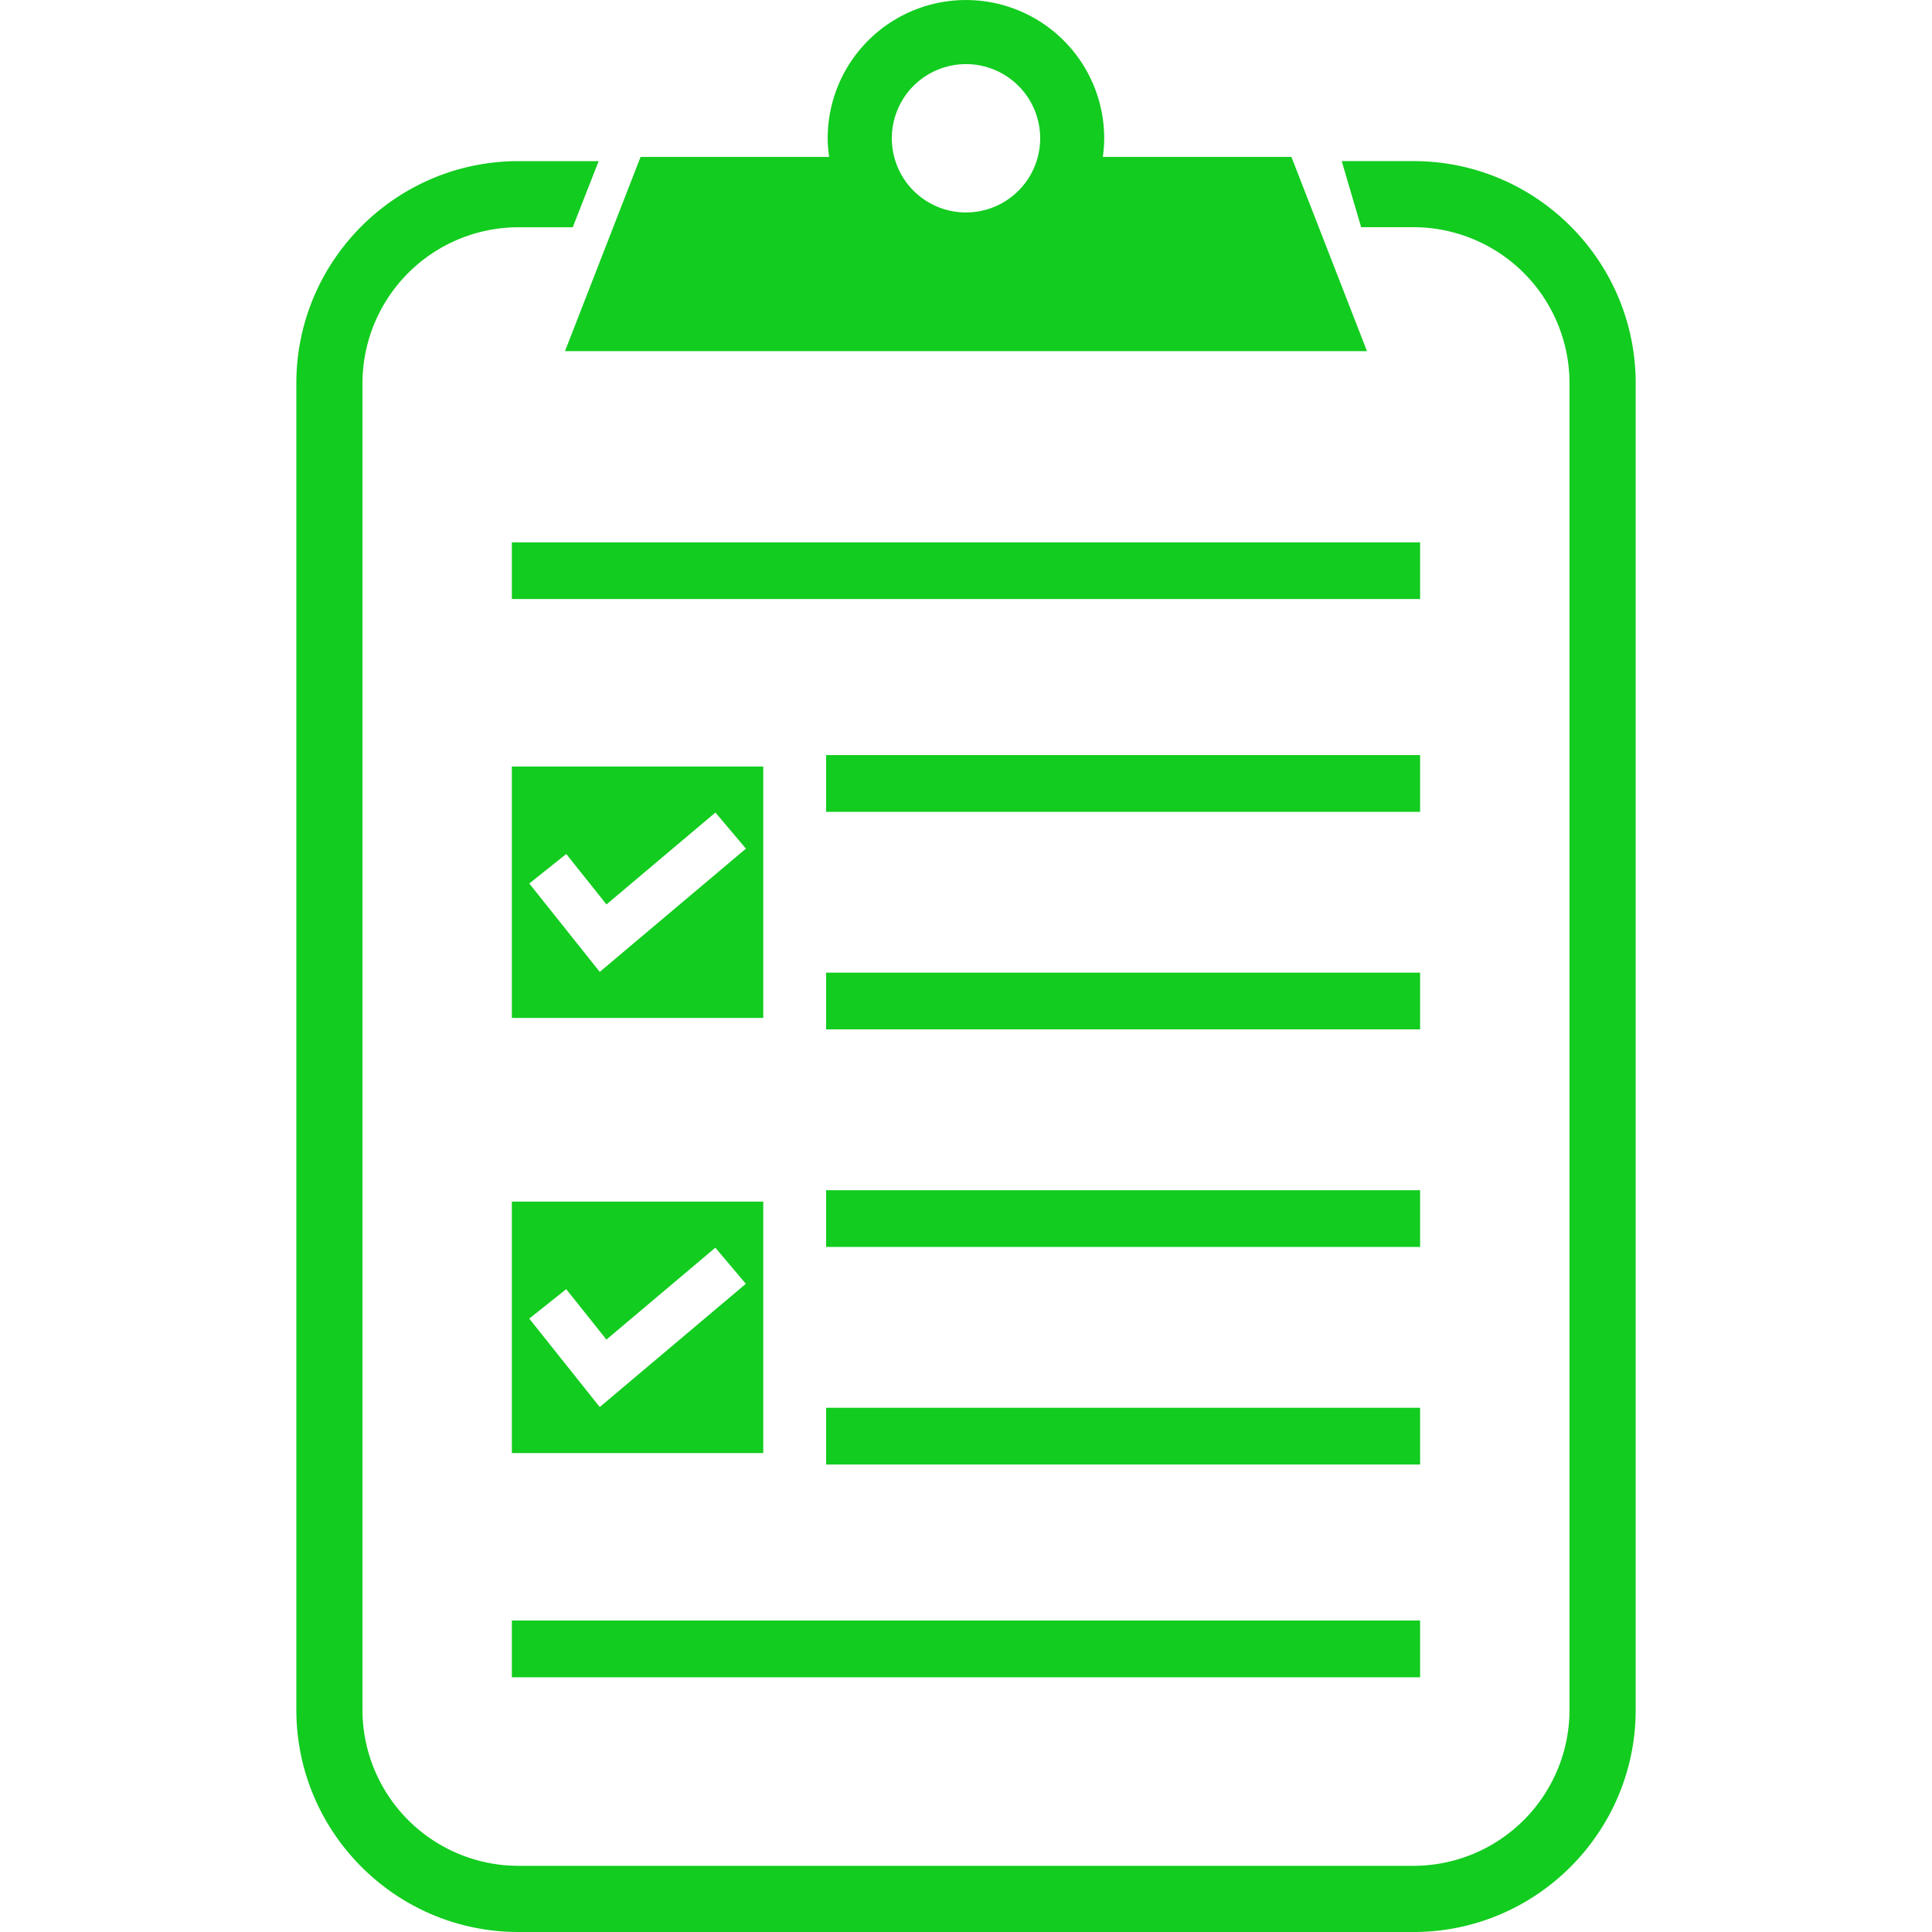 <svg xmlns="http://www.w3.org/2000/svg" width="64" height="64" fill="rgba(18,204,31,1)" viewBox="0 0 64 64"><path d="M18.716 11.632h26.567L42.78 5.198h-6.247c.027-.202.045-.408.045-.617a4.58 4.58 0 1 0-9.16 0c0 .21.02.416.047.618H21.22l-2.504 6.434zM32 2.124a2.457 2.457 0 1 1 0 4.914 2.457 2.457 0 0 1 0-4.914z"/><path d="M46.826 5.336h-2.38l.644 2.19h1.736a5.173 5.173 0 0 1 5.166 5.168V56.64a5.173 5.173 0 0 1-5.166 5.168H17.173a5.173 5.173 0 0 1-5.166-5.167V12.695a5.173 5.173 0 0 1 5.166-5.167h1.8l.858-2.19h-2.657c-4.057 0-7.357 3.3-7.357 7.357V56.64c0 4.06 3.3 7.36 7.357 7.36h29.653c4.057 0 7.357-3.302 7.357-7.36V12.695c0-4.057-3.3-7.358-7.357-7.358z"/><path d="M16.956 17.966h30.087v1.878H16.956zM16.956 53.682h30.087v1.88H16.956zM27.366 25.013h19.677v1.88H27.366zM27.366 32.22h19.677v1.88H27.366zM27.366 39.427h19.677v1.88H27.366zM27.366 46.634h19.677v1.88H27.366zM25.284 25.392h-8.328v8.328h8.328v-8.328zm-5.416 6.803l-2.335-2.928 1.225-.977 1.332 1.67 3.61-3.044 1.01 1.196-4.842 4.083zM16.956 48.135h8.328v-8.33h-8.328v8.33zm1.8-5.43l1.333 1.67 3.608-3.044 1.01 1.197-4.84 4.082-2.335-2.93 1.224-.974z"/></svg>